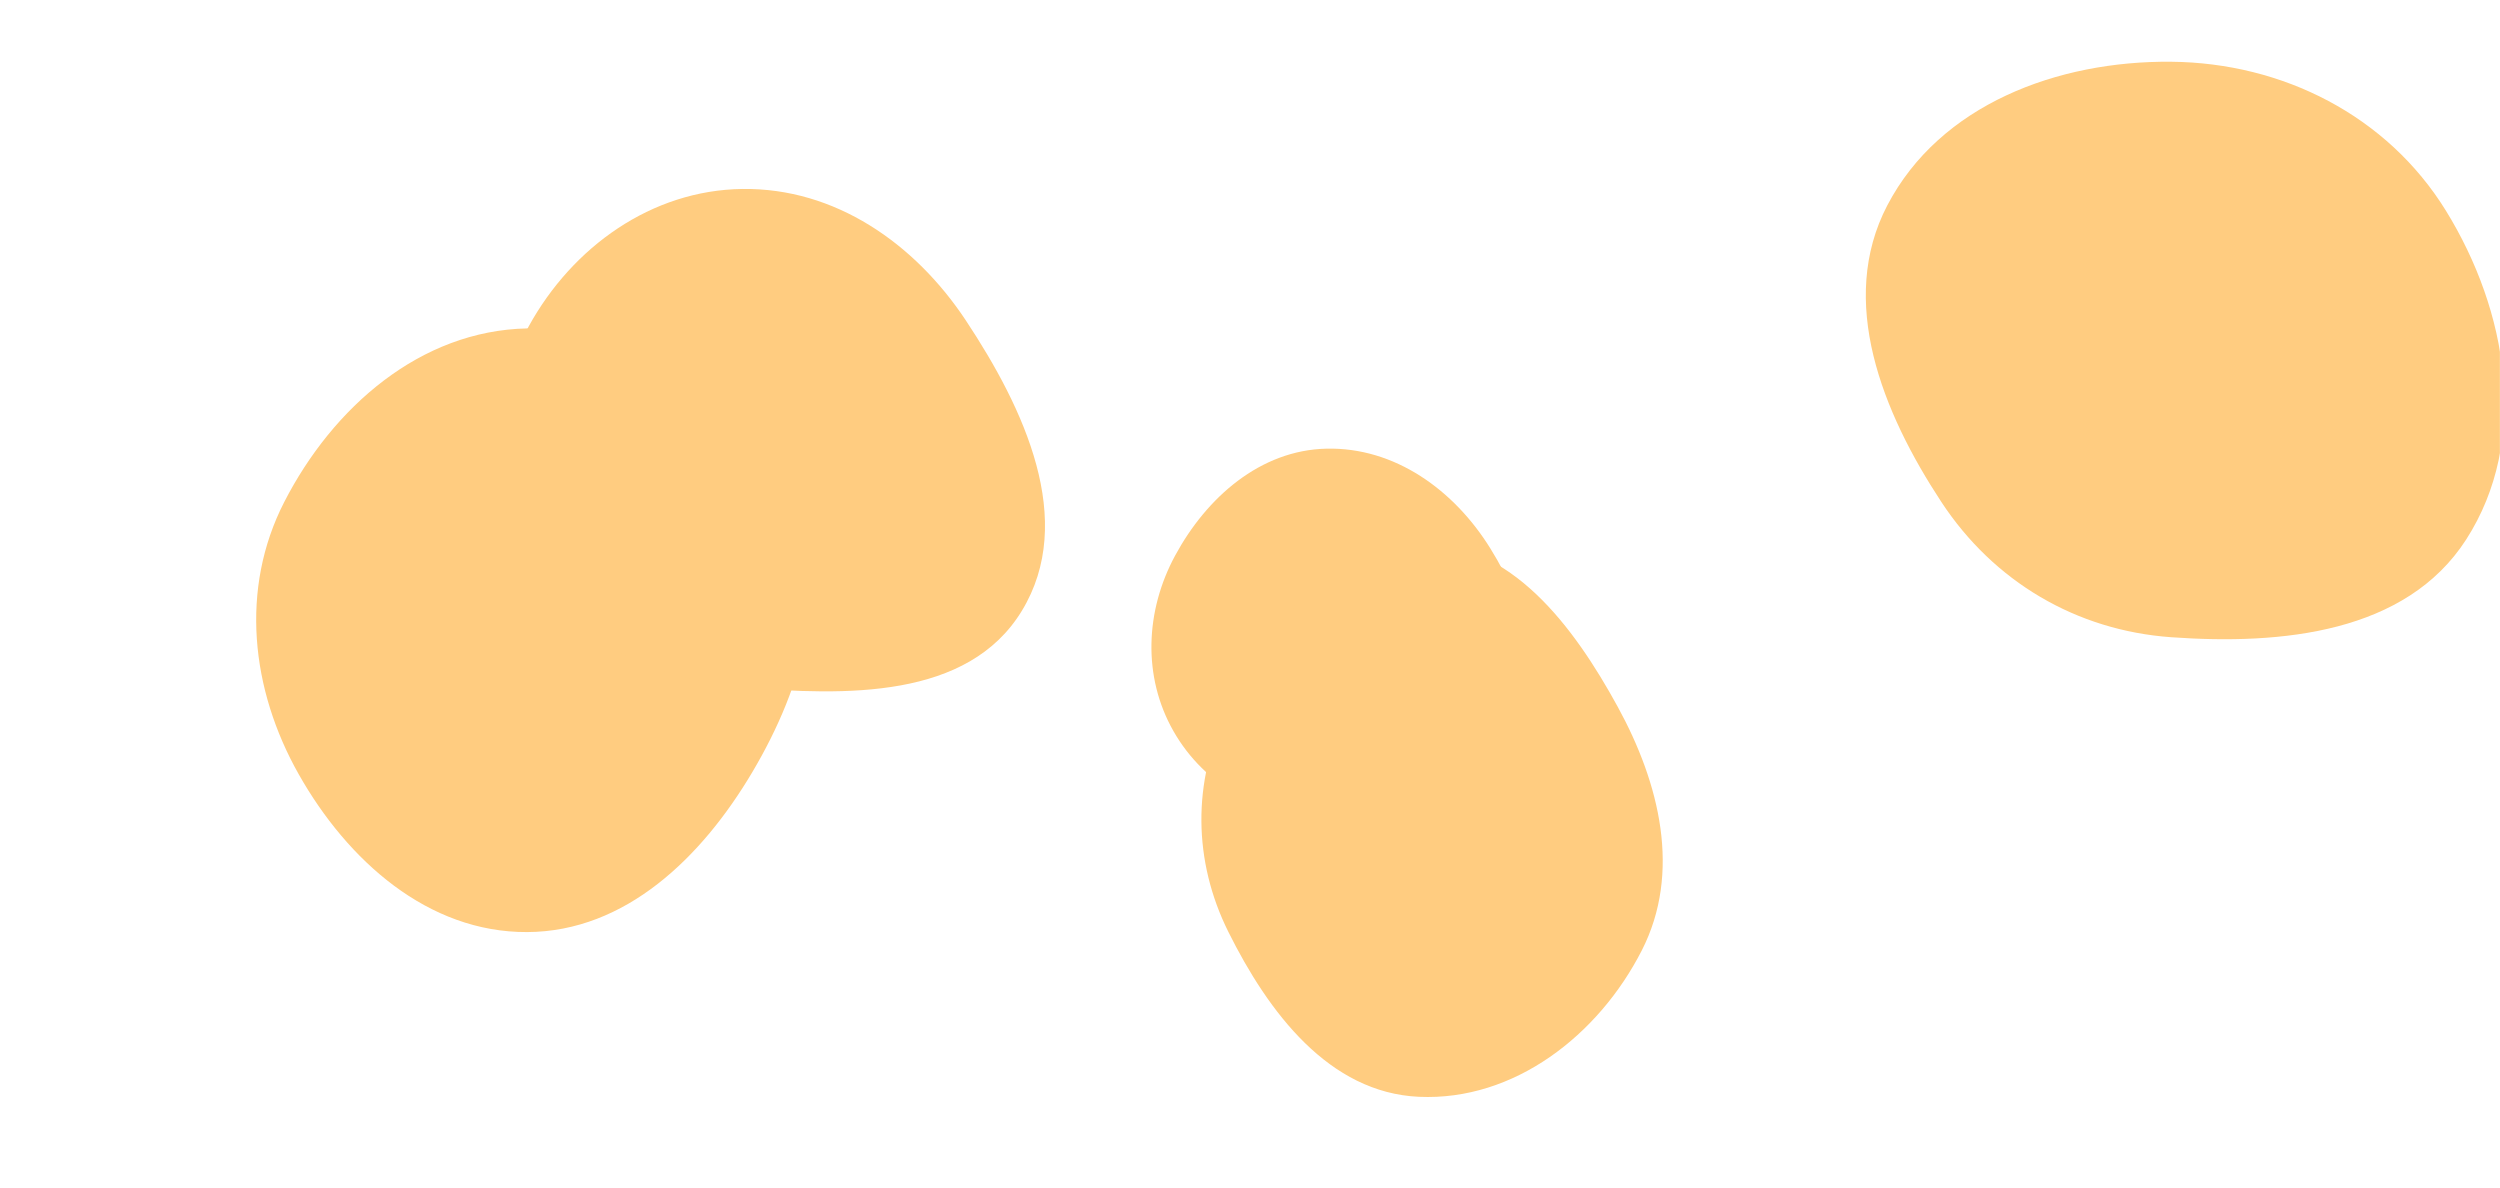 <svg xmlns="http://www.w3.org/2000/svg" version="1.1" xmlns:xlink="http://www.w3.org/1999/xlink" xmlns:svgjs="http://svgjs.com/svgjs" width="2000" height="950" preserveAspectRatio="none" viewBox="0 0 2000 950"><g mask="url(&quot;#SvgjsMask1295&quot;)" fill="none"><path d="M1736.952,509.784C1825.522,516.13,1924.822,506.324,1972.904,431.671C2023.9,352.494,2006.195,248.698,1956.729,168.556C1909.817,92.551,1826.265,50.241,1736.952,49.394C1646.018,48.532,1551.917,83.703,1509.834,164.318C1469.958,240.704,1505.759,329.592,1553.095,401.594C1594.963,465.278,1660.933,504.338,1736.952,509.784" fill="rgba(255, 204, 128, 1)" class="triangle-float1"></path><path d="M1061.109,656.896C1118.305,660.29,1181.971,650.227,1211.47,601.107C1241.568,550.989,1223.035,488.278,1192.198,438.611C1163.289,392.049,1115.901,357.664,1061.109,358.93C1008.19,360.153,965.309,397.887,940.111,444.437C916.216,488.579,913.934,541.308,938.774,584.925C963.869,628.988,1010.49,653.892,1061.109,656.896" fill="rgba(255, 204, 128, 1)" class="triangle-float3"></path><path d="M421.677,745.661C500.565,745.331,561.524,685.733,601.757,617.874C643.014,548.287,667.185,465.435,630.6,393.282C590.795,314.78,509.675,260.886,421.677,262.724C336.339,264.507,266.26,325.737,227.344,401.706C191.836,471.022,200.657,551.583,238.968,619.391C278,688.474,342.331,745.993,421.677,745.661" fill="rgba(255, 204, 128, 1)" class="triangle-float1"></path><path d="M1135.164,877.444C1211.297,880.869,1278.82,828.208,1313.446,760.318C1345.216,698.028,1327.802,626.887,1294.244,565.542C1258.896,500.924,1208.814,433.669,1135.164,434.41C1062.272,435.144,1013.631,503.239,981.538,568.69C953.738,625.387,954.53,688.901,982.66,745.435C1014.761,809.951,1063.176,874.205,1135.164,877.444" fill="rgba(255, 204, 128, 1)" class="triangle-float3"></path><path d="M593.862,549.857C676.397,556.595,774.348,559.434,817.441,488.72C861.429,416.536,819.382,326.857,772.703,256.383C731.767,194.581,667.986,150.193,593.862,151.171C521.307,152.129,458.003,197.43,423.015,260.998C389.291,322.268,390.071,396.542,425.675,456.739C460.639,515.855,525.408,544.269,593.862,549.857" fill="rgba(255, 204, 128, 1)" class="triangle-float3"></path></g><defs><mask id="SvgjsMask1295"><rect width="2000" height="950" fill="#ffffff"></rect></mask><style>
            @keyframes float1 {
                0%{transform: translate(0, 0)}
                50%{transform: translate(-10px, 0)}
                100%{transform: translate(0, 0)}
            }

            .triangle-float1 {
                animation: float1 5s infinite;
            }

            @keyframes float2 {
                0%{transform: translate(0, 0)}
                50%{transform: translate(-5px, -5px)}
                100%{transform: translate(0, 0)}
            }

            .triangle-float2 {
                animation: float2 4s infinite;
            }

            @keyframes float3 {
                0%{transform: translate(0, 0)}
                50%{transform: translate(0, -10px)}
                100%{transform: translate(0, 0)}
            }

            .triangle-float3 {
                animation: float3 6s infinite;
            }
        </style></defs></svg>